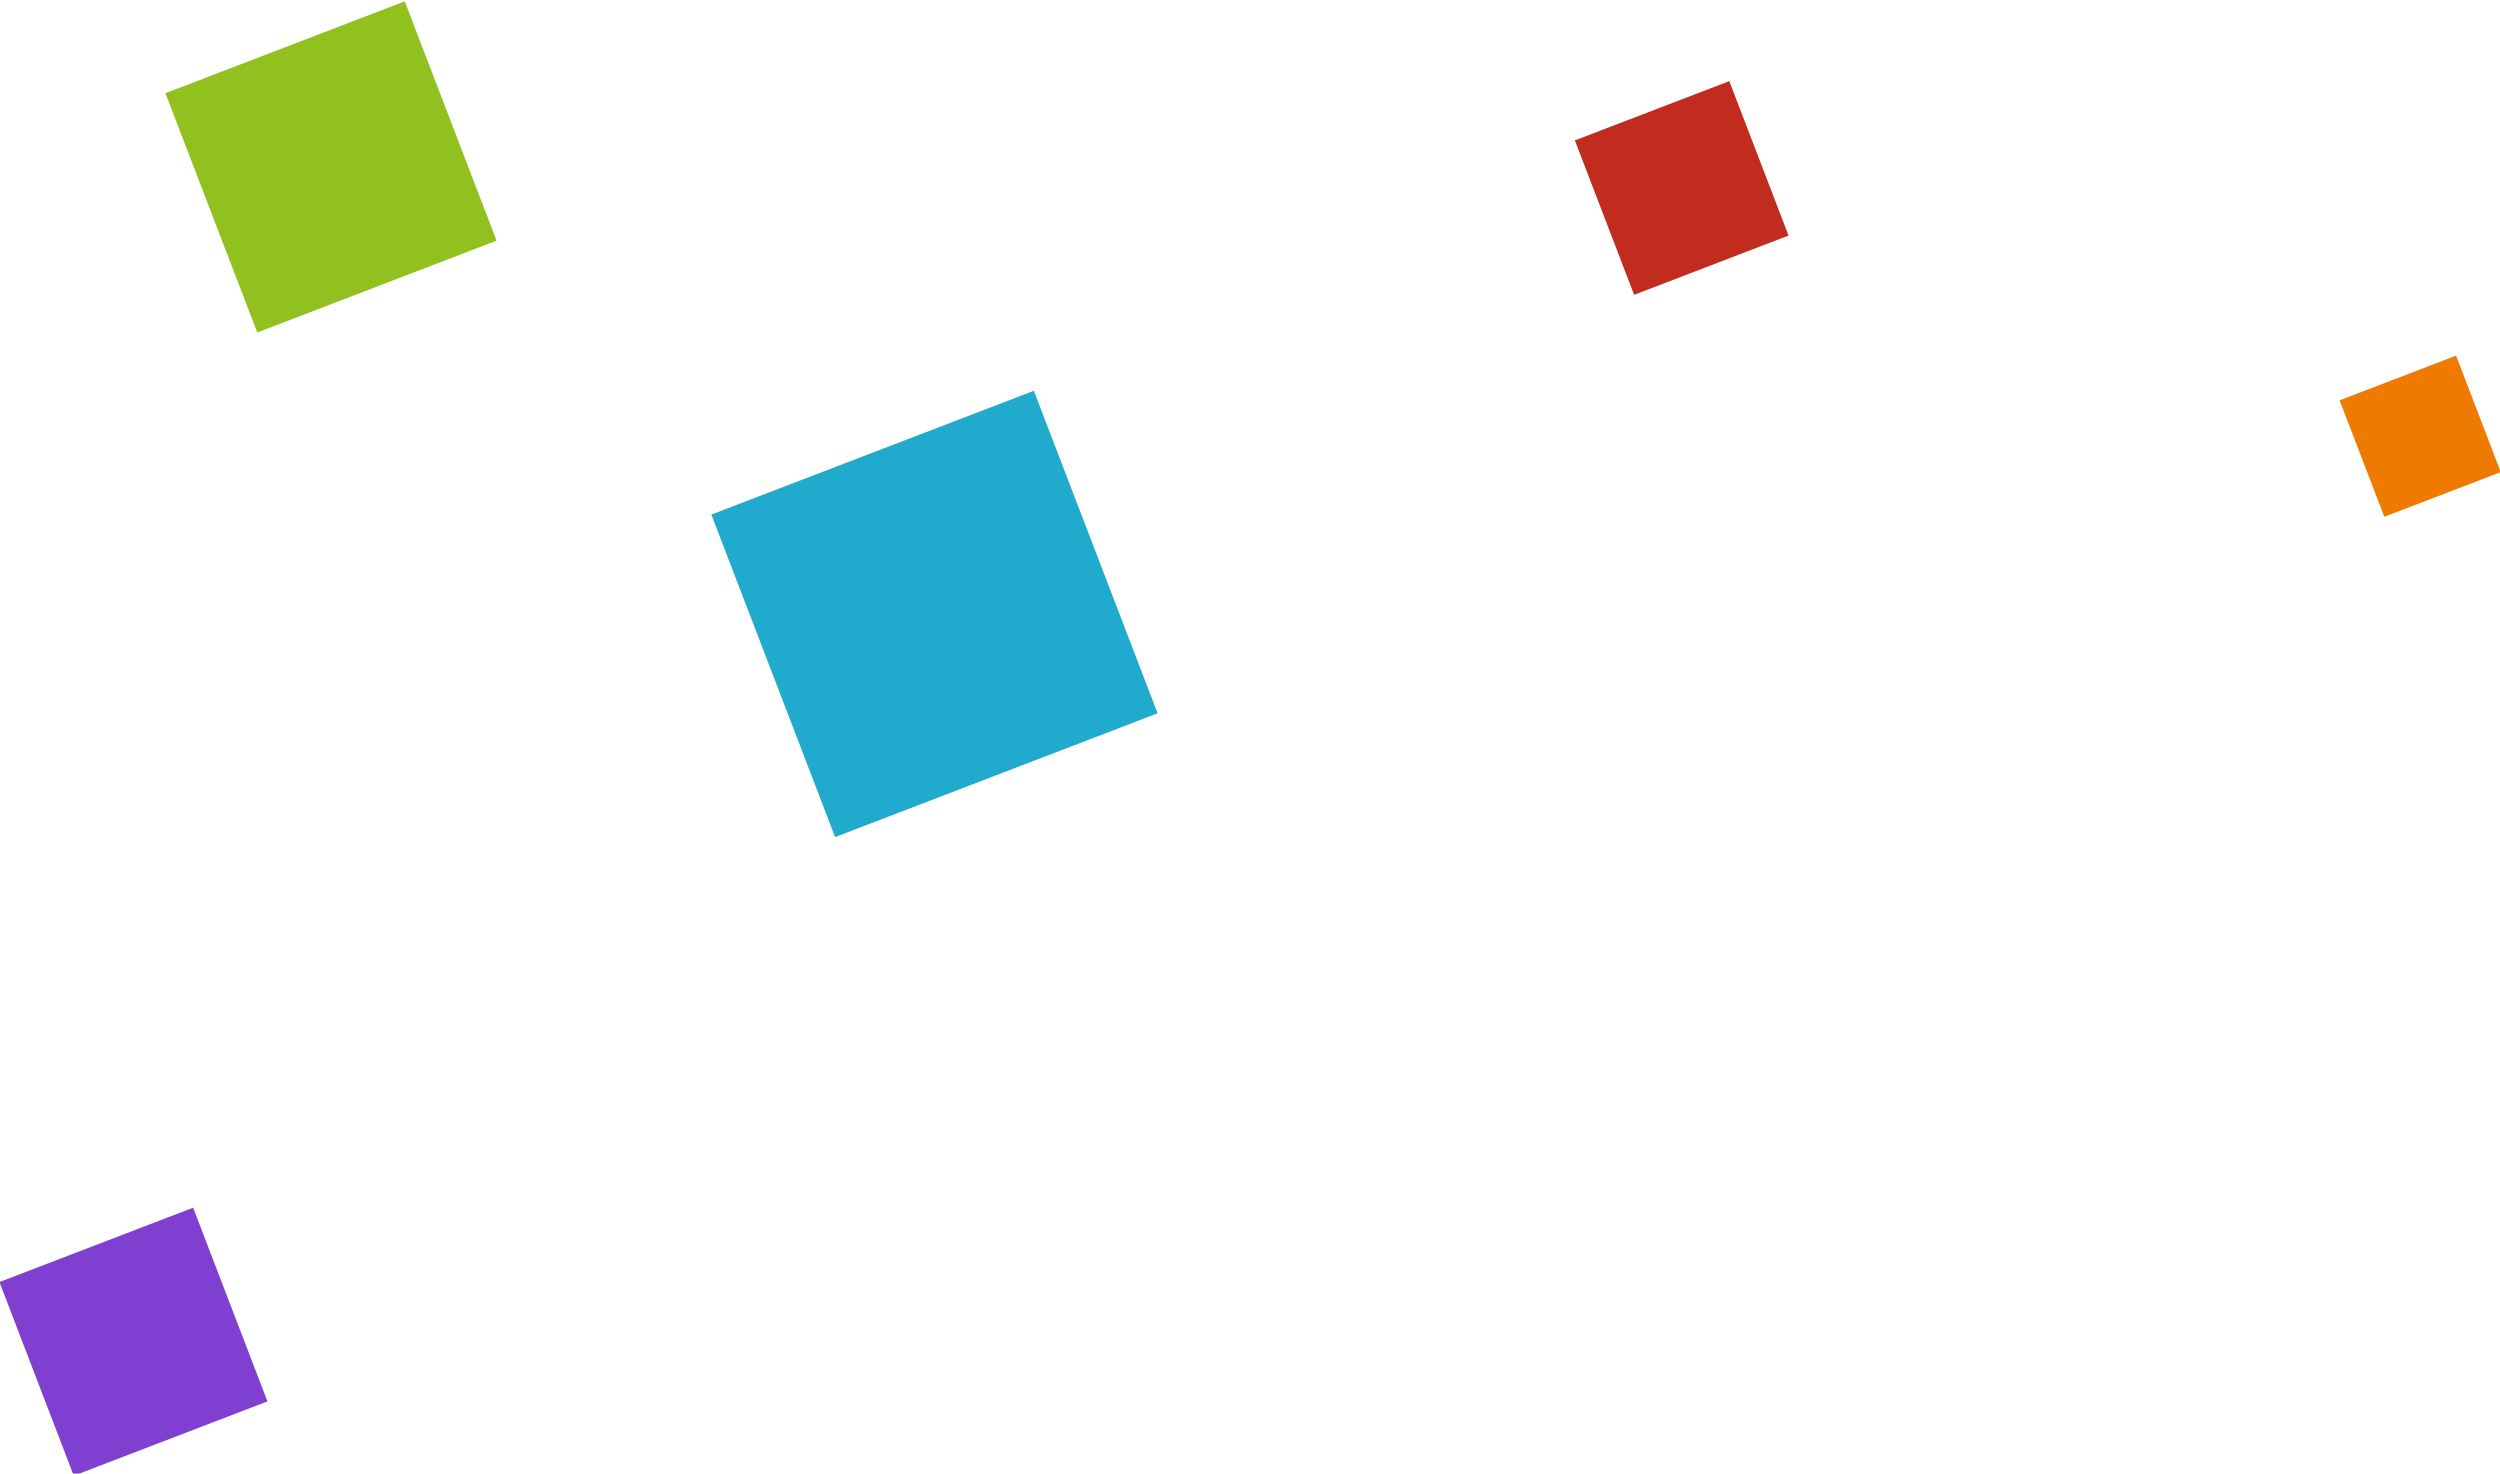 <svg xmlns="http://www.w3.org/2000/svg" width="334.47" height="197.154"><g data-name="グループ 11020"><path data-name="長方形 3051" fill="#20aace" d="m138.316 52.282 16.56 43.147-43.147 16.56-16.56-43.147z"/><path data-name="長方形 3052" fill="#ee7b00" d="m328.593 47.578 5.981 15.583-15.583 5.981-5.98-15.583z"/><path data-name="長方形 3053" fill="#90c11f" d="m54.149.179 12.287 32.016L34.42 44.482 22.133 12.467z"/><path data-name="長方形 3055" fill="#c12c1f" d="m231.358 10.853 7.93 20.661-20.661 7.93-7.93-20.661z"/><path data-name="長方形 3054" fill="#7f40d1" d="m25.837 161.574 9.946 25.914-25.913 9.945-9.946-25.913z"/></g></svg>